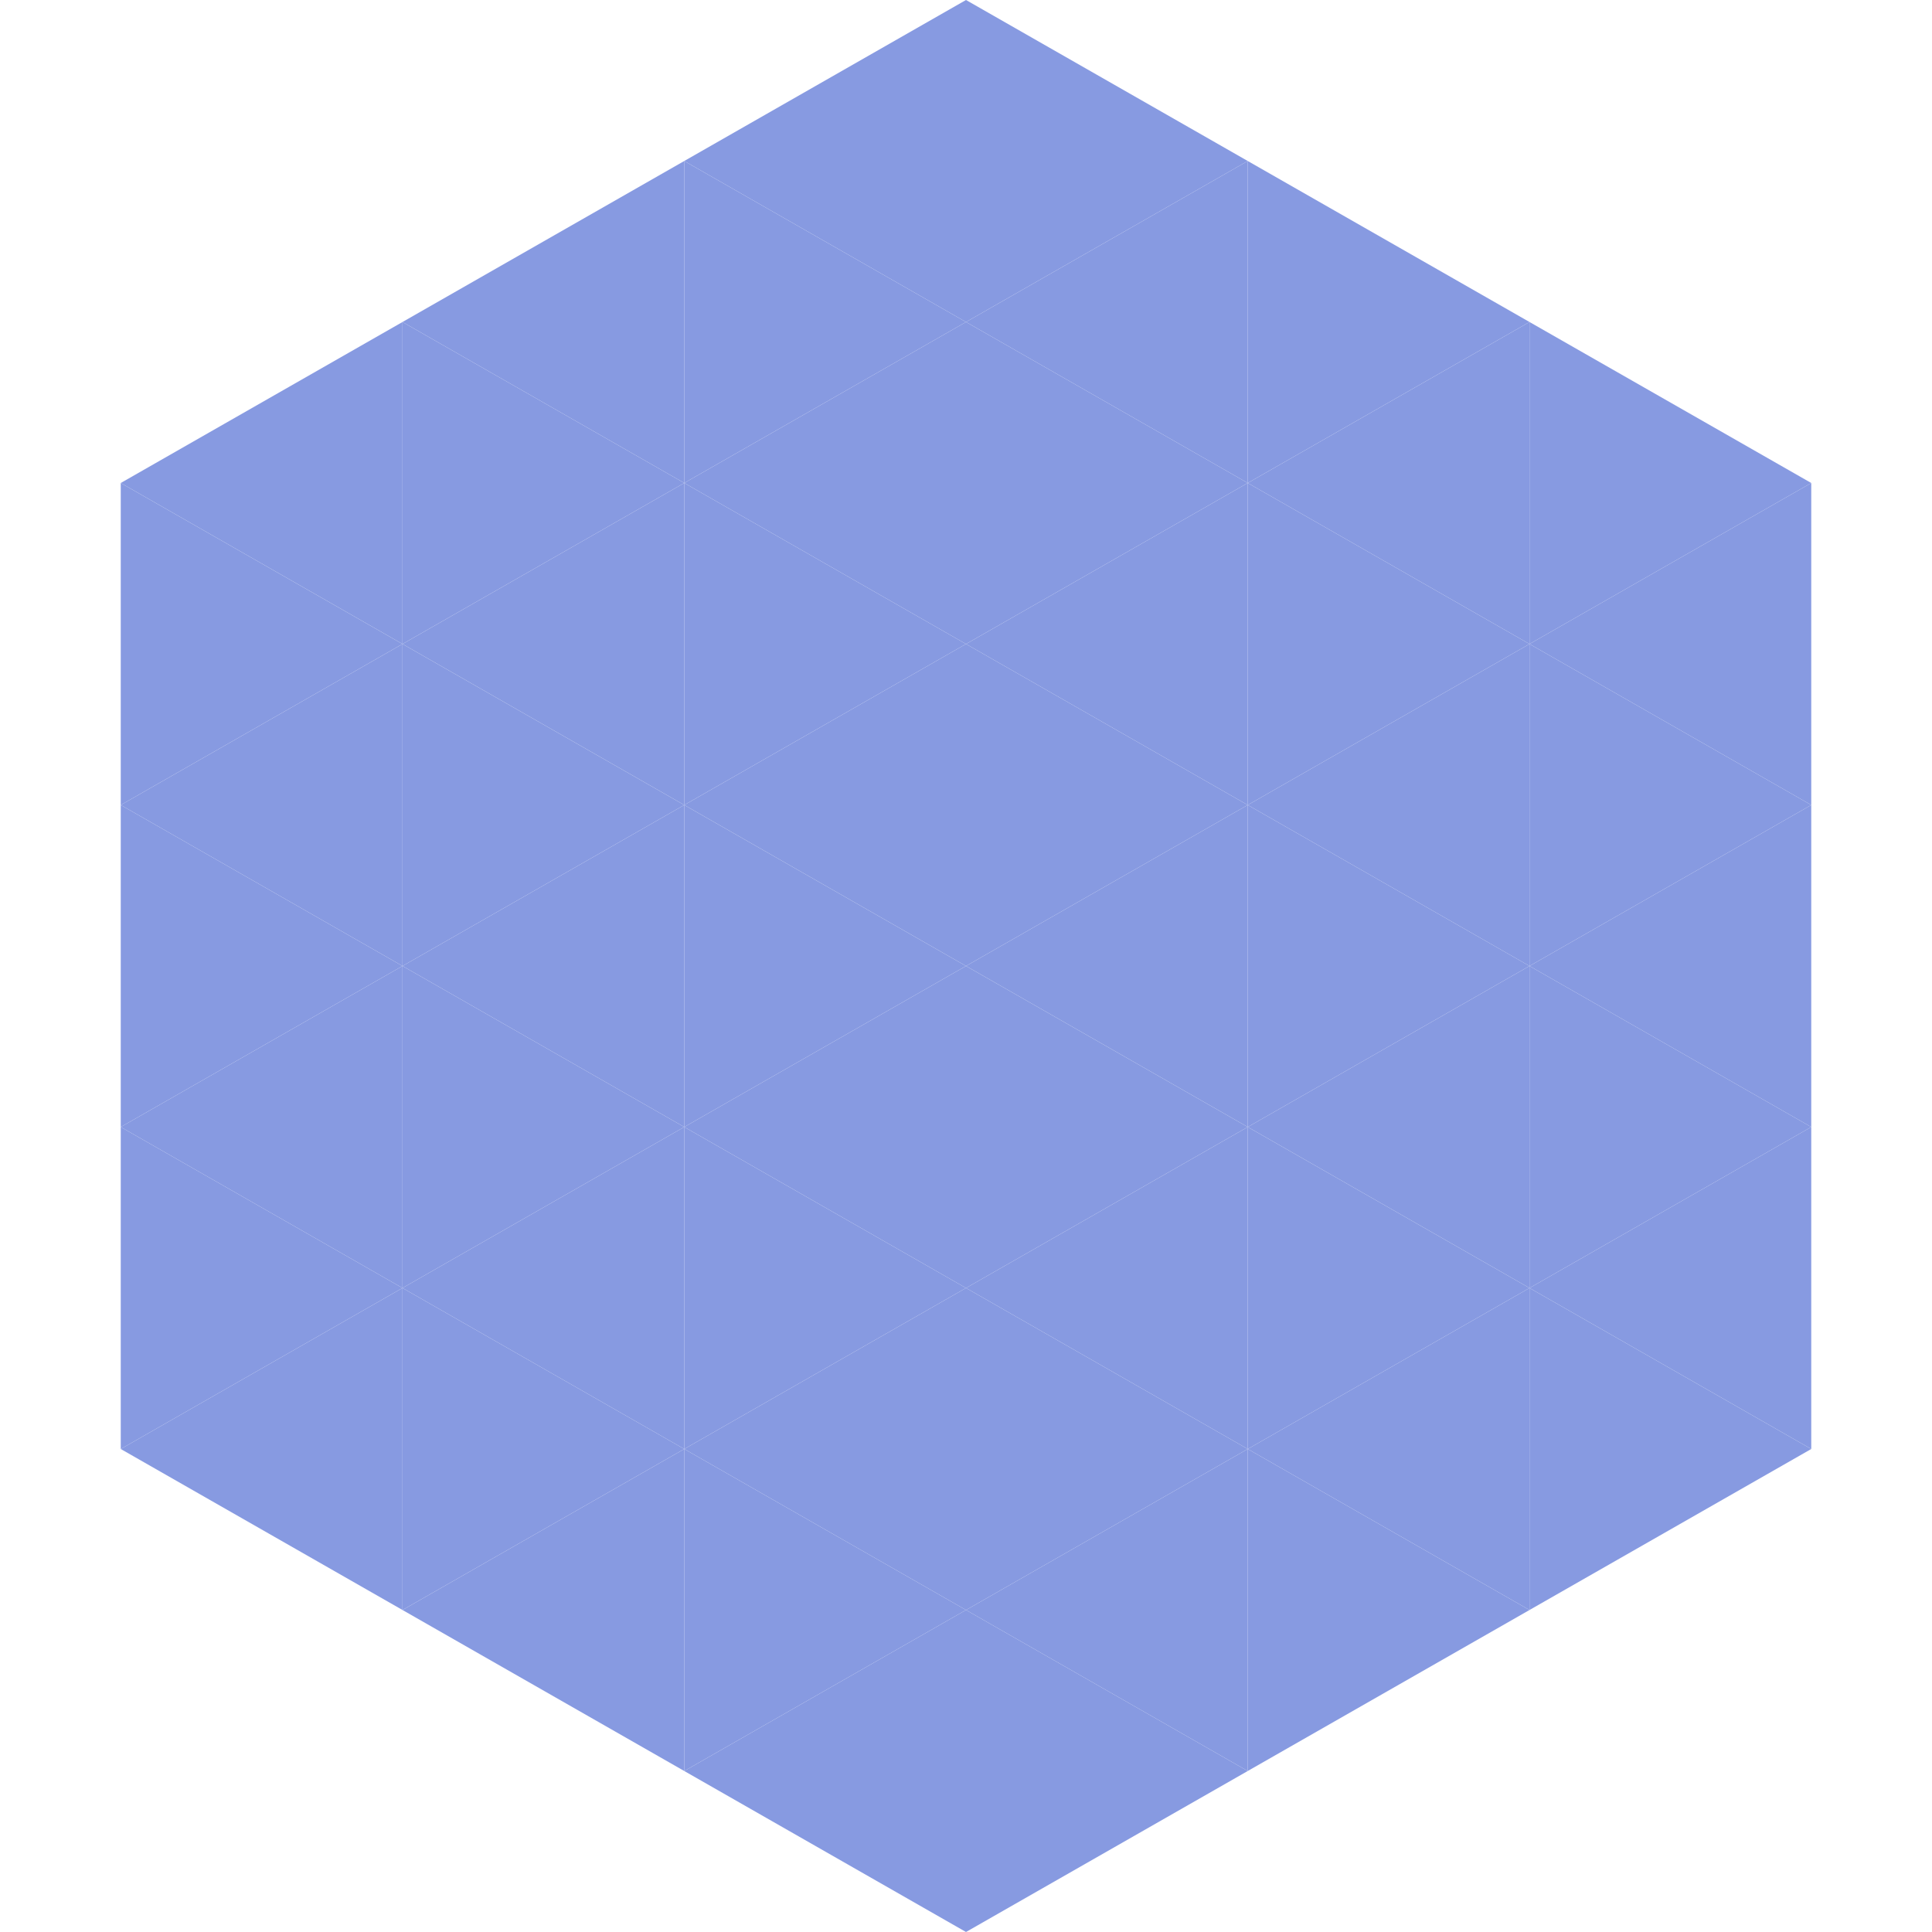 <?xml version="1.0"?>
<!-- Generated by SVGo -->
<svg width="240" height="240"
     xmlns="http://www.w3.org/2000/svg"
     xmlns:xlink="http://www.w3.org/1999/xlink">
<polygon points="50,40 15,60 50,80" style="fill:rgb(135,154,225)" />
<polygon points="190,40 225,60 190,80" style="fill:rgb(135,154,225)" />
<polygon points="15,60 50,80 15,100" style="fill:rgb(135,154,225)" />
<polygon points="225,60 190,80 225,100" style="fill:rgb(135,154,225)" />
<polygon points="50,80 15,100 50,120" style="fill:rgb(135,154,225)" />
<polygon points="190,80 225,100 190,120" style="fill:rgb(135,154,225)" />
<polygon points="15,100 50,120 15,140" style="fill:rgb(135,154,225)" />
<polygon points="225,100 190,120 225,140" style="fill:rgb(135,154,225)" />
<polygon points="50,120 15,140 50,160" style="fill:rgb(135,154,225)" />
<polygon points="190,120 225,140 190,160" style="fill:rgb(135,154,225)" />
<polygon points="15,140 50,160 15,180" style="fill:rgb(135,154,225)" />
<polygon points="225,140 190,160 225,180" style="fill:rgb(135,154,225)" />
<polygon points="50,160 15,180 50,200" style="fill:rgb(135,154,225)" />
<polygon points="190,160 225,180 190,200" style="fill:rgb(135,154,225)" />
<polygon points="15,180 50,200 15,220" style="fill:rgb(255,255,255); fill-opacity:0" />
<polygon points="225,180 190,200 225,220" style="fill:rgb(255,255,255); fill-opacity:0" />
<polygon points="50,0 85,20 50,40" style="fill:rgb(255,255,255); fill-opacity:0" />
<polygon points="190,0 155,20 190,40" style="fill:rgb(255,255,255); fill-opacity:0" />
<polygon points="85,20 50,40 85,60" style="fill:rgb(135,154,225)" />
<polygon points="155,20 190,40 155,60" style="fill:rgb(135,154,225)" />
<polygon points="50,40 85,60 50,80" style="fill:rgb(135,154,225)" />
<polygon points="190,40 155,60 190,80" style="fill:rgb(135,154,225)" />
<polygon points="85,60 50,80 85,100" style="fill:rgb(135,154,225)" />
<polygon points="155,60 190,80 155,100" style="fill:rgb(135,154,225)" />
<polygon points="50,80 85,100 50,120" style="fill:rgb(135,154,225)" />
<polygon points="190,80 155,100 190,120" style="fill:rgb(135,154,225)" />
<polygon points="85,100 50,120 85,140" style="fill:rgb(135,154,225)" />
<polygon points="155,100 190,120 155,140" style="fill:rgb(135,154,225)" />
<polygon points="50,120 85,140 50,160" style="fill:rgb(135,154,225)" />
<polygon points="190,120 155,140 190,160" style="fill:rgb(135,154,225)" />
<polygon points="85,140 50,160 85,180" style="fill:rgb(135,154,225)" />
<polygon points="155,140 190,160 155,180" style="fill:rgb(135,154,225)" />
<polygon points="50,160 85,180 50,200" style="fill:rgb(135,154,225)" />
<polygon points="190,160 155,180 190,200" style="fill:rgb(135,154,225)" />
<polygon points="85,180 50,200 85,220" style="fill:rgb(135,154,225)" />
<polygon points="155,180 190,200 155,220" style="fill:rgb(135,154,225)" />
<polygon points="120,0 85,20 120,40" style="fill:rgb(135,154,225)" />
<polygon points="120,0 155,20 120,40" style="fill:rgb(135,154,225)" />
<polygon points="85,20 120,40 85,60" style="fill:rgb(135,154,225)" />
<polygon points="155,20 120,40 155,60" style="fill:rgb(135,154,225)" />
<polygon points="120,40 85,60 120,80" style="fill:rgb(135,154,225)" />
<polygon points="120,40 155,60 120,80" style="fill:rgb(135,154,225)" />
<polygon points="85,60 120,80 85,100" style="fill:rgb(135,154,225)" />
<polygon points="155,60 120,80 155,100" style="fill:rgb(135,154,225)" />
<polygon points="120,80 85,100 120,120" style="fill:rgb(135,154,225)" />
<polygon points="120,80 155,100 120,120" style="fill:rgb(135,154,225)" />
<polygon points="85,100 120,120 85,140" style="fill:rgb(135,154,225)" />
<polygon points="155,100 120,120 155,140" style="fill:rgb(135,154,225)" />
<polygon points="120,120 85,140 120,160" style="fill:rgb(135,154,225)" />
<polygon points="120,120 155,140 120,160" style="fill:rgb(135,154,225)" />
<polygon points="85,140 120,160 85,180" style="fill:rgb(135,154,225)" />
<polygon points="155,140 120,160 155,180" style="fill:rgb(135,154,225)" />
<polygon points="120,160 85,180 120,200" style="fill:rgb(135,154,225)" />
<polygon points="120,160 155,180 120,200" style="fill:rgb(135,154,225)" />
<polygon points="85,180 120,200 85,220" style="fill:rgb(135,154,225)" />
<polygon points="155,180 120,200 155,220" style="fill:rgb(135,154,225)" />
<polygon points="120,200 85,220 120,240" style="fill:rgb(135,154,225)" />
<polygon points="120,200 155,220 120,240" style="fill:rgb(135,154,225)" />
<polygon points="85,220 120,240 85,260" style="fill:rgb(255,255,255); fill-opacity:0" />
<polygon points="155,220 120,240 155,260" style="fill:rgb(255,255,255); fill-opacity:0" />
</svg>
